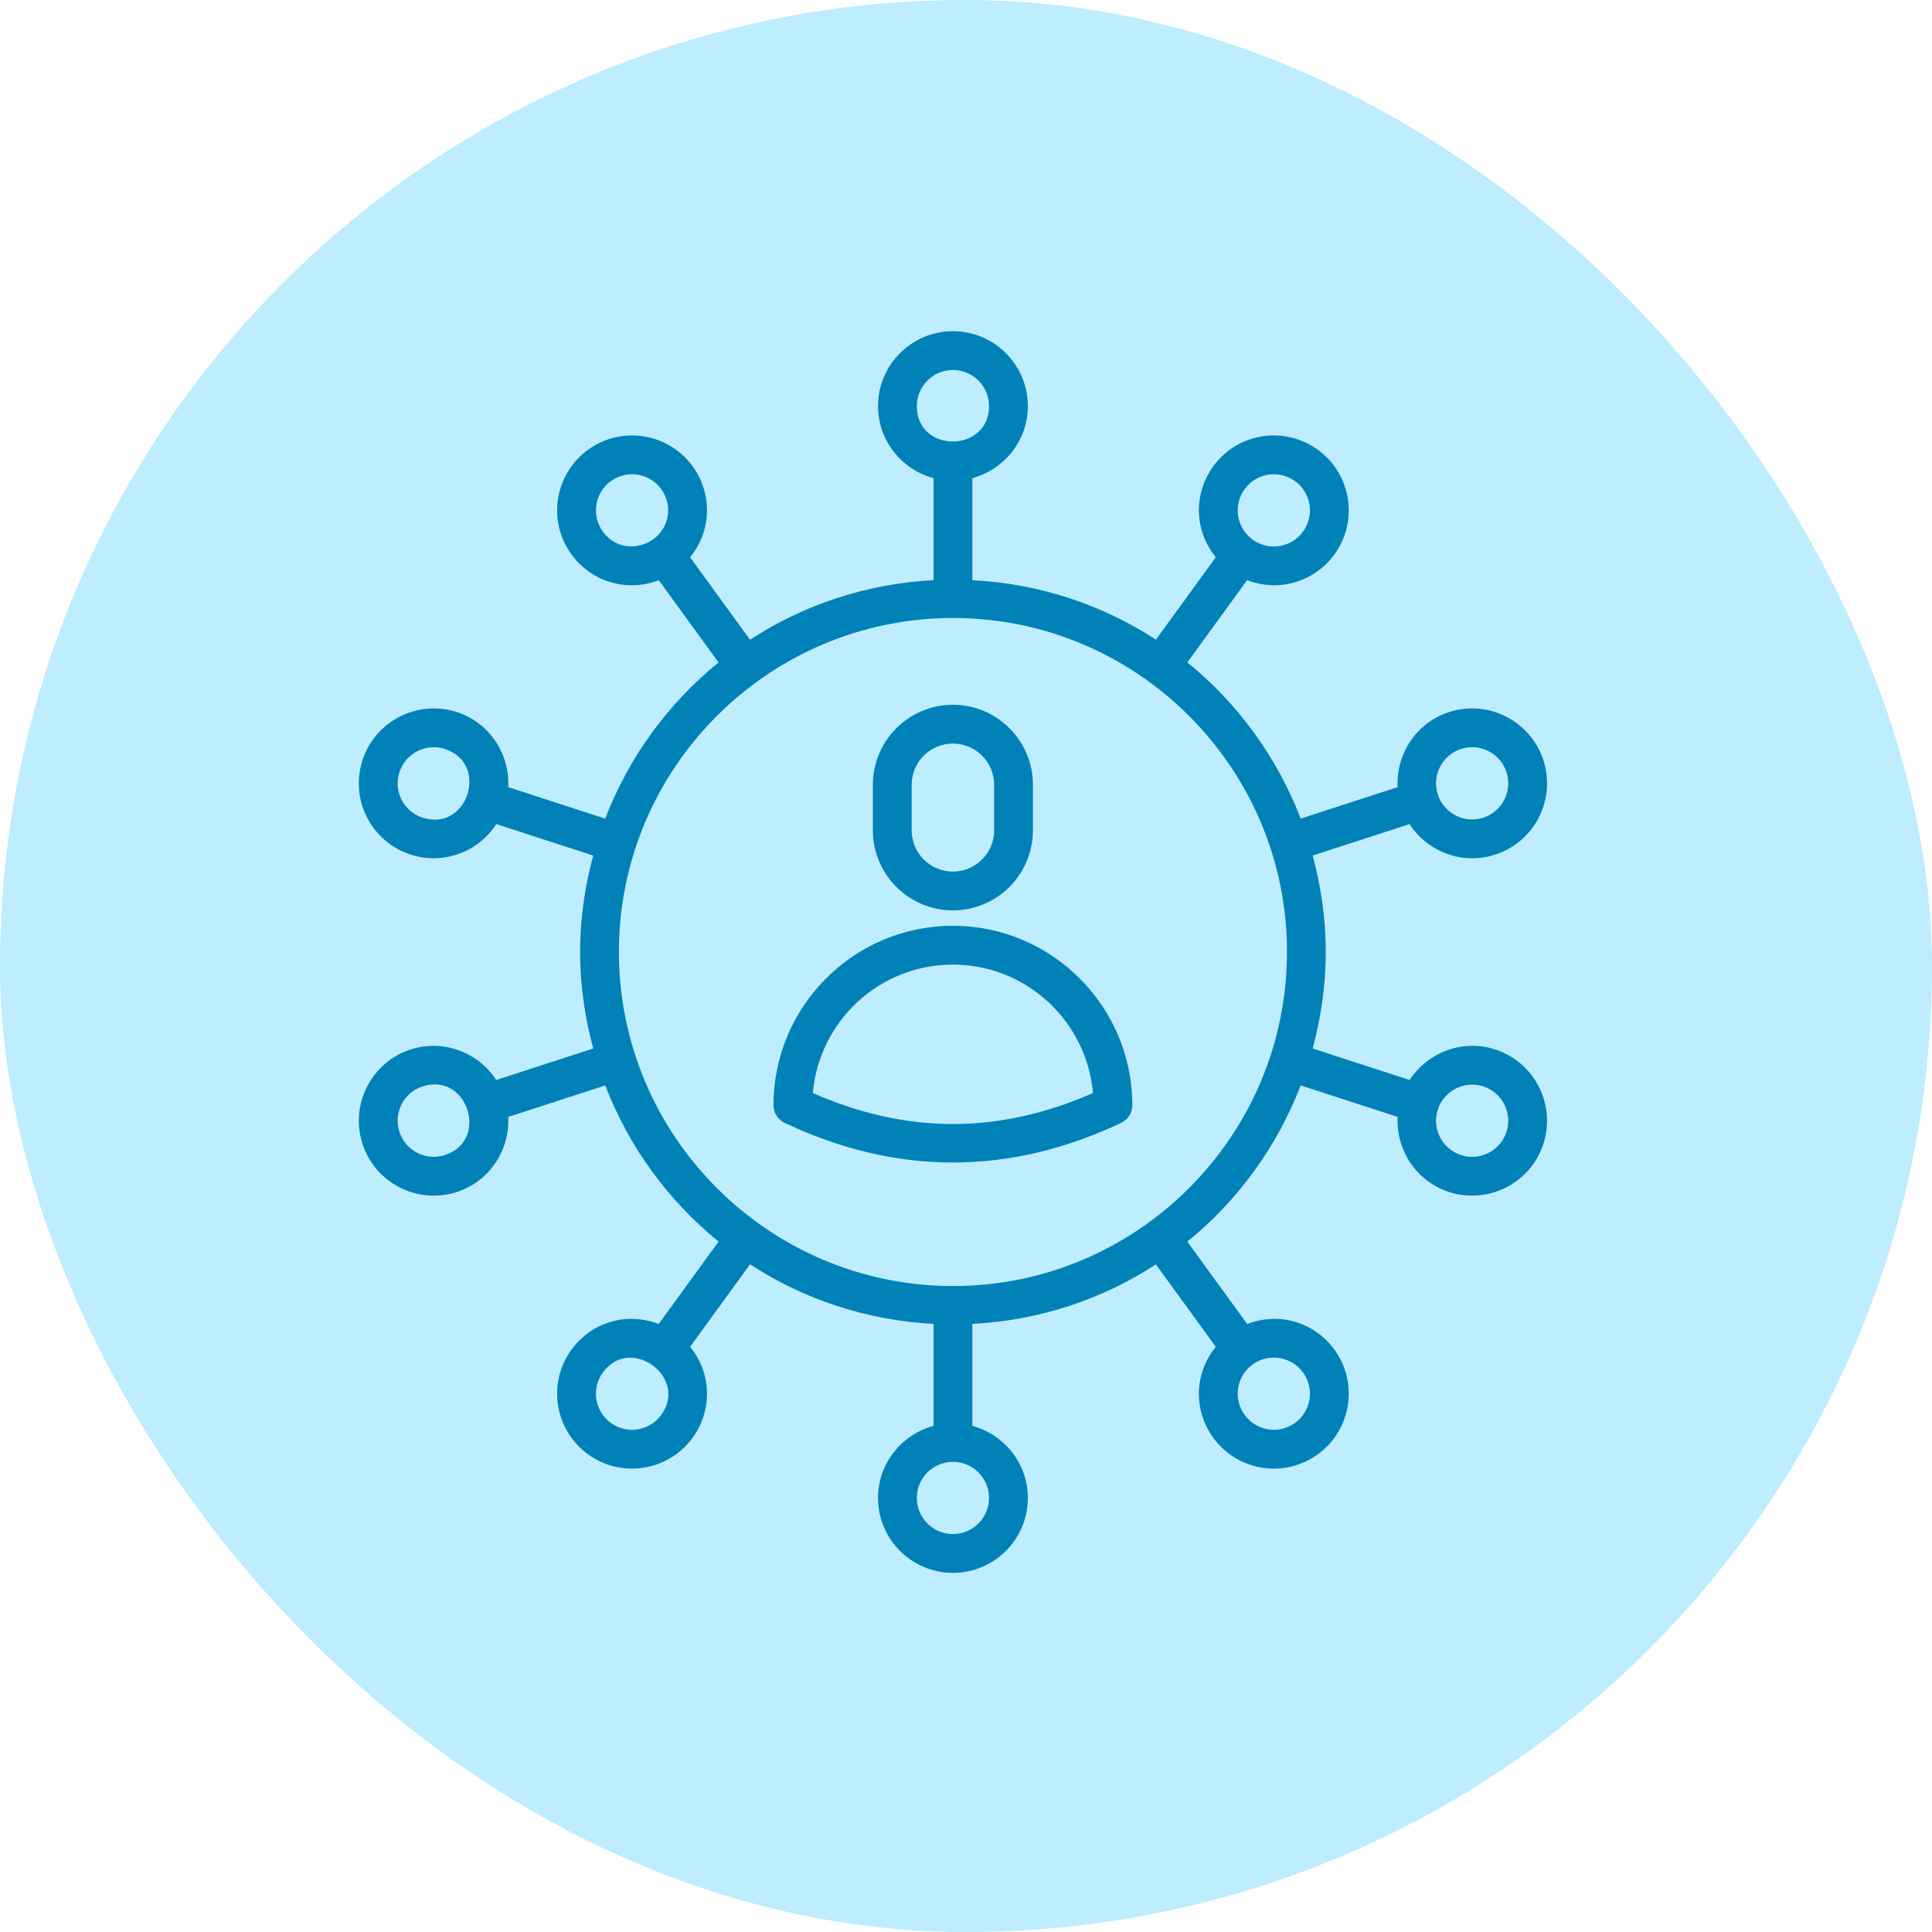 <svg xmlns="http://www.w3.org/2000/svg" fill="none" viewBox="0 0 70 70" height="70" width="70">
<rect fill="#BDEDFF" rx="35" height="70" width="70"></rect>
<path fill="#0081B8" d="M54.177 38.025C52.987 37.638 51.727 38.129 51.074 39.131L47.56 37.989C47.86 36.871 48.035 35.702 48.035 34.49C48.035 33.281 47.861 32.114 47.561 30.998L51.07 29.858C51.731 30.872 52.992 31.348 54.177 30.963C55.601 30.5 56.384 28.973 55.92 27.543C55.457 26.12 53.923 25.337 52.5 25.8C51.309 26.187 50.579 27.325 50.639 28.52L47.127 29.66C46.269 27.43 44.846 25.481 43.02 24L45.185 21.02C46.368 21.475 47.643 21.059 48.349 20.087C49.227 18.878 48.967 17.181 47.748 16.296C46.534 15.415 44.84 15.683 43.957 16.896C43.262 17.855 43.237 19.187 44.05 20.19L41.881 23.176C39.947 21.916 37.674 21.147 35.23 21.021V17.324C36.384 17.012 37.241 15.966 37.241 14.714C37.241 13.218 36.023 12 34.527 12C33.03 12 31.813 13.218 31.813 14.714C31.813 15.966 32.669 17.012 33.824 17.324V21.021C31.38 21.148 29.107 21.918 27.174 23.178L25.004 20.191C25.816 19.188 25.793 17.855 25.096 16.896C24.216 15.685 22.522 15.412 21.305 16.296C20.094 17.176 19.821 18.871 20.705 20.087C21.415 21.065 22.693 21.473 23.869 21.021L26.035 24.002C24.209 25.483 22.785 27.431 21.927 29.661L18.415 28.519C18.475 27.325 17.745 26.187 16.554 25.8C15.132 25.338 13.596 26.12 13.134 27.543C12.67 28.973 13.453 30.5 14.877 30.963C16.059 31.347 17.321 30.875 17.983 29.858L21.493 30.998C21.193 32.114 21.018 33.281 21.018 34.49C21.018 35.702 21.194 36.871 21.494 37.989L17.98 39.131C17.327 38.129 16.067 37.638 14.876 38.025C13.453 38.487 12.671 40.022 13.134 41.445C13.595 42.866 15.127 43.65 16.554 43.188C17.744 42.801 18.475 41.663 18.415 40.468L21.929 39.327C22.787 41.556 24.211 43.504 26.036 44.984L23.866 47.971C22.663 47.509 21.403 47.94 20.705 48.901C19.826 50.11 20.087 51.806 21.305 52.692C22.526 53.578 24.219 53.297 25.096 52.091C25.791 51.135 25.818 49.802 25.004 48.797L27.175 45.809C29.107 47.069 31.381 47.839 33.824 47.967V51.663C32.669 51.975 31.812 53.022 31.812 54.273C31.812 55.77 33.03 56.988 34.527 56.988C36.023 56.988 37.241 55.77 37.241 54.273C37.241 53.022 36.384 51.975 35.23 51.663V47.967C37.673 47.841 39.947 47.072 41.88 45.811L44.05 48.797C43.236 49.801 43.262 51.135 43.957 52.091C44.834 53.297 46.527 53.578 47.748 52.692C48.959 51.811 49.232 50.117 48.349 48.901C47.651 47.94 46.391 47.509 45.187 47.971L43.019 44.986C44.844 43.505 46.267 41.556 47.126 39.326L50.639 40.468C50.579 41.663 51.309 42.8 52.5 43.188C53.909 43.646 55.453 42.881 55.92 41.445C56.382 40.022 55.601 38.487 54.177 38.025ZM52.934 27.137C53.622 26.914 54.36 27.291 54.583 27.977C54.806 28.663 54.432 29.402 53.743 29.626C53.057 29.85 52.317 29.472 52.094 28.786C51.871 28.1 52.248 27.36 52.934 27.137ZM45.095 17.723C45.519 17.139 46.336 17.008 46.922 17.433C47.506 17.857 47.638 18.674 47.212 19.261C46.789 19.844 45.972 19.977 45.384 19.55C44.8 19.126 44.669 18.308 45.095 17.723ZM21.842 19.261C21.417 18.675 21.548 17.857 22.132 17.433C22.718 17.008 23.535 17.139 23.959 17.723C24.367 18.283 24.279 19.088 23.68 19.529C23.142 19.924 22.322 19.922 21.842 19.261ZM15.311 29.626C14.623 29.403 14.248 28.664 14.471 27.977C14.696 27.287 15.439 26.916 16.12 27.137C16.922 27.398 17.132 28.137 16.943 28.754C16.749 29.388 16.136 29.894 15.311 29.626ZM16.12 41.85C15.434 42.074 14.695 41.696 14.471 41.01C14.248 40.324 14.625 39.585 15.311 39.362C16.124 39.097 16.732 39.587 16.934 40.209C17.136 40.832 16.932 41.587 16.12 41.85ZM23.959 51.264C23.536 51.847 22.719 51.981 22.132 51.554C21.548 51.131 21.416 50.313 21.842 49.727C22.341 49.04 23.118 49.084 23.646 49.469C24.175 49.855 24.455 50.583 23.959 51.264ZM47.212 49.727C47.637 50.313 47.506 51.13 46.922 51.554C46.332 51.982 45.516 51.845 45.095 51.264C44.67 50.681 44.799 49.862 45.384 49.438C45.969 49.013 46.787 49.142 47.212 49.727ZM33.218 14.714C33.218 13.993 33.805 13.406 34.527 13.406C35.248 13.406 35.835 13.993 35.835 14.714C35.835 15.563 35.181 15.994 34.527 15.997C33.873 16 33.218 15.575 33.218 14.714ZM35.835 54.273C35.835 54.995 35.248 55.582 34.527 55.582C33.805 55.582 33.218 54.995 33.218 54.273C33.218 53.552 33.805 52.965 34.527 52.965C35.248 52.965 35.835 53.552 35.835 54.273ZM34.531 46.596C27.855 46.596 22.424 41.165 22.424 34.49C22.424 27.819 27.855 22.391 34.531 22.391C41.202 22.391 46.63 27.819 46.63 34.49C46.63 41.166 41.202 46.596 34.531 46.596ZM54.583 41.01C54.36 41.696 53.622 42.073 52.934 41.85C52.248 41.627 51.871 40.888 52.094 40.202C52.319 39.511 53.062 39.14 53.743 39.362C54.429 39.585 54.806 40.324 54.583 41.01Z"></path>
<path fill="#0081B8" d="M34.526 32.985C36.124 32.985 37.425 31.684 37.425 30.085V28.435C37.425 26.836 36.124 25.535 34.526 25.535C32.926 25.535 31.625 26.836 31.625 28.435V30.085C31.625 31.684 32.926 32.985 34.526 32.985ZM33.031 28.435C33.031 27.611 33.702 26.941 34.526 26.941C35.349 26.941 36.02 27.611 36.02 28.435V30.085C36.02 30.909 35.349 31.579 34.526 31.579C33.702 31.579 33.031 30.909 33.031 30.085V28.435ZM34.522 33.543C30.94 33.543 28.025 36.46 28.025 40.047C28.025 40.18 28.063 40.31 28.134 40.422C28.206 40.535 28.307 40.625 28.427 40.682C32.434 42.58 36.536 42.618 40.624 40.682C40.744 40.625 40.845 40.535 40.916 40.422C40.988 40.31 41.026 40.18 41.026 40.047C41.026 36.46 38.108 33.543 34.522 33.543ZM29.451 39.603C29.675 36.999 31.864 34.949 34.522 34.949C37.184 34.949 39.375 36.999 39.6 39.603C36.19 41.1 32.861 41.1 29.451 39.603Z"></path>
</svg>
